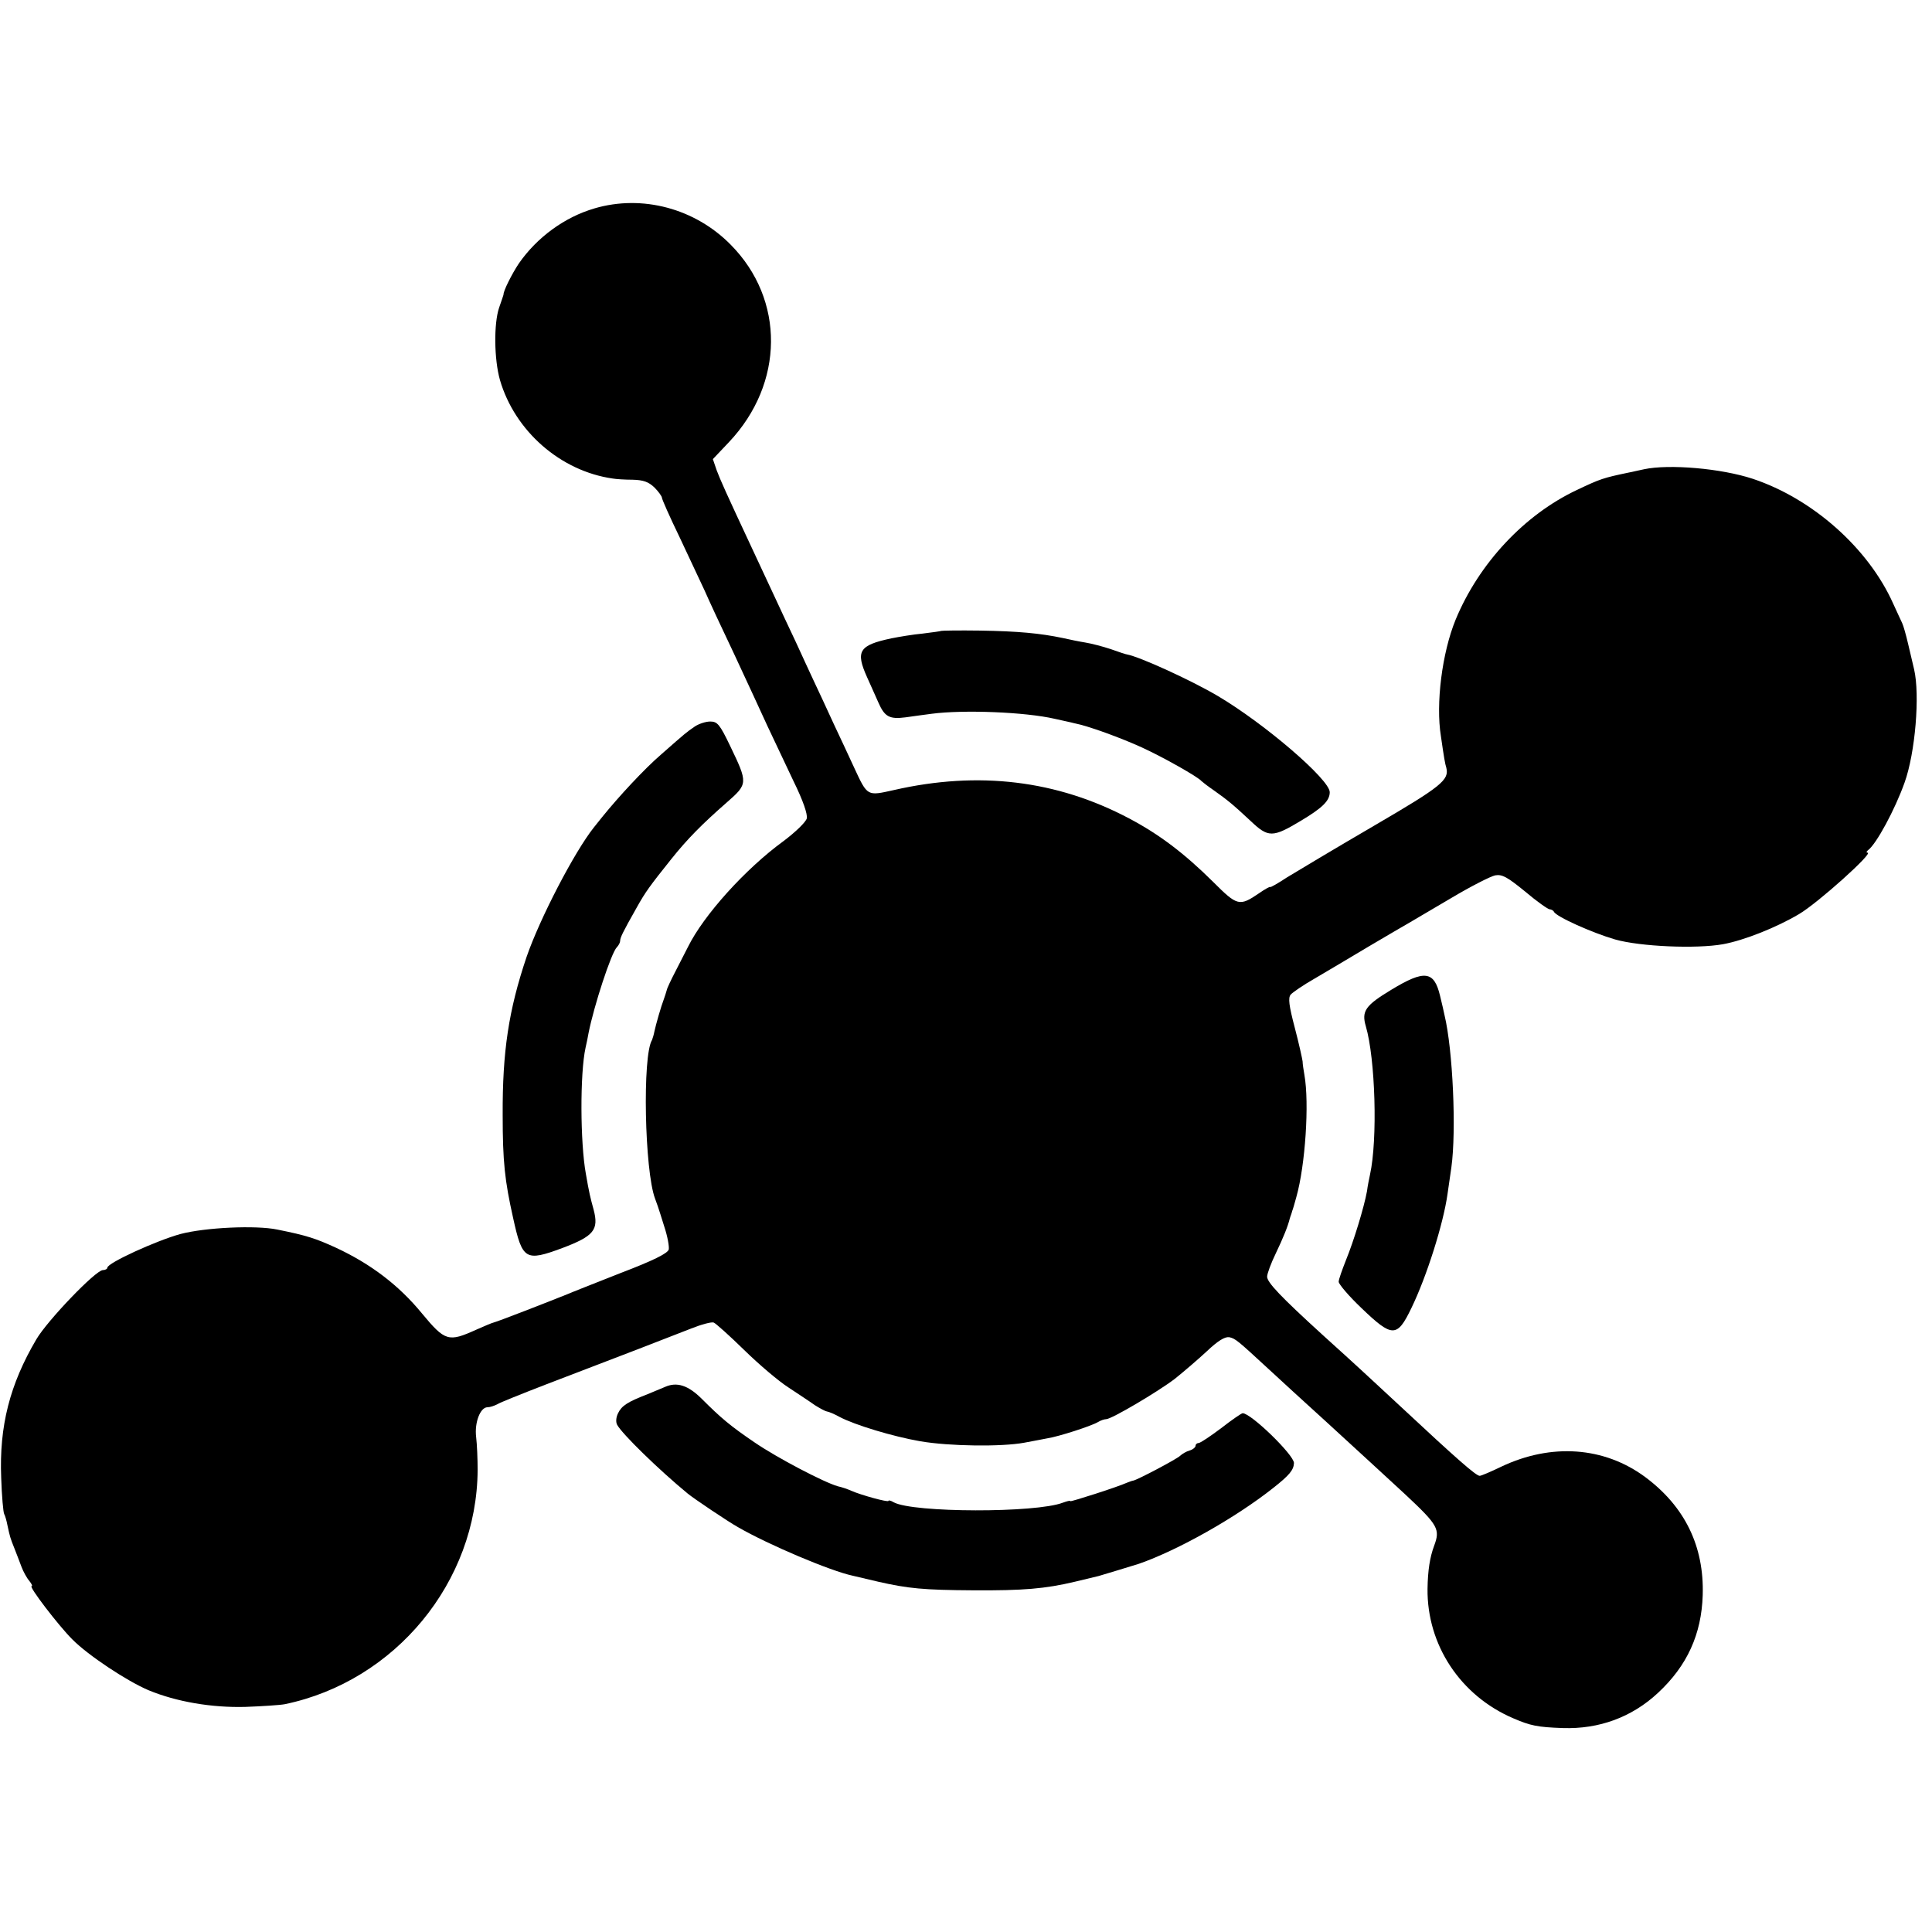 <?xml version="1.0" standalone="no"?>
<!DOCTYPE svg PUBLIC "-//W3C//DTD SVG 20010904//EN"
 "http://www.w3.org/TR/2001/REC-SVG-20010904/DTD/svg10.dtd">
<svg version="1.0" xmlns="http://www.w3.org/2000/svg"
 width="648pt" height="648pt" viewBox="0 0 648 648"
 preserveAspectRatio="xMidYMid meet">
<g transform="translate(0,648) scale(0.1,-0.1)"
fill="#000000" stroke="none">
<path d="M1994 5781 c-100 -29 -193 -97 -254 -185 -24 -36 -52 -93 -51 -103 0
-2 -7 -22 -15 -45 -18 -53 -17 -173 3 -243 50 -171 203 -305 378 -330 11 -2
41 -4 67 -4 36 -1 53 -7 73 -26 14 -14 25 -30 25 -34 0 -5 26 -64 59 -132 32
-68 70 -149 84 -179 13 -30 58 -127 100 -215 41 -88 91 -196 111 -240 21 -44
60 -127 87 -184 33 -67 48 -112 45 -126 -3 -12 -38 -46 -78 -76 -129 -94 -268
-249 -320 -354 -8 -16 -27 -53 -42 -82 -15 -29 -29 -58 -30 -65 -2 -7 -6 -20
-9 -28 -10 -26 -27 -86 -32 -109 -2 -11 -6 -24 -8 -29 -33 -52 -25 -439 10
-532 3 -8 7 -19 9 -25 2 -5 12 -37 22 -69 11 -33 17 -67 15 -77 -4 -13 -52
-37 -162 -79 -86 -34 -165 -65 -176 -70 -67 -27 -234 -92 -250 -96 -5 -1 -31
-12 -58 -24 -93 -42 -104 -39 -182 55 -78 95 -172 166 -288 220 -68 31 -97 41
-197 61 -72 15 -242 7 -325 -15 -80 -22 -245 -97 -245 -113 0 -4 -7 -8 -15 -8
-24 0 -186 -169 -223 -232 -89 -151 -125 -291 -118 -465 2 -62 7 -116 10 -121
3 -5 8 -22 11 -38 8 -37 9 -42 24 -79 6 -16 17 -43 23 -60 6 -16 18 -38 26
-47 8 -10 12 -18 8 -18 -11 0 90 -132 136 -178 53 -54 185 -141 256 -171 94
-39 212 -59 325 -56 56 2 116 6 132 9 371 77 645 410 647 786 0 36 -2 85 -5
110 -6 49 14 100 38 100 9 0 23 5 33 10 9 6 82 35 162 66 244 93 422 162 488
188 35 14 69 23 76 20 7 -3 53 -44 102 -92 49 -48 116 -105 149 -126 33 -22
73 -48 88 -59 16 -10 34 -20 40 -21 7 -1 26 -9 42 -18 53 -28 180 -66 271 -82
99 -17 273 -19 349 -5 28 5 63 12 79 15 38 6 146 41 168 54 10 6 22 10 28 10
18 0 172 91 230 135 30 24 79 66 108 93 37 35 60 49 75 47 21 -5 27 -10 131
-106 34 -31 73 -67 87 -80 29 -26 182 -166 234 -214 18 -16 80 -74 139 -128
110 -103 117 -116 96 -172 -14 -38 -21 -81 -22 -144 -2 -188 110 -358 287
-434 58 -25 81 -30 167 -33 121 -4 231 36 319 118 98 91 146 197 150 328 5
164 -60 297 -193 396 -138 102 -315 114 -482 35 -35 -17 -68 -31 -73 -31 -12
0 -73 53 -268 235 -59 55 -120 111 -135 125 -15 14 -69 63 -121 110 -145 132
-189 179 -189 198 0 10 13 45 29 78 25 52 41 92 47 117 1 4 3 9 4 12 1 3 3 8
4 13 2 4 8 25 14 47 30 106 44 315 27 410 -3 17 -6 37 -6 45 -1 8 -12 59 -26
112 -20 76 -23 101 -14 112 6 7 42 32 79 53 37 22 119 70 182 108 63 37 124
73 135 79 11 6 74 44 141 83 67 40 134 74 149 77 23 4 40 -5 100 -54 39 -33
77 -60 83 -60 5 0 12 -4 14 -8 6 -16 129 -71 205 -93 84 -24 273 -32 362 -16
71 13 179 56 255 101 63 37 251 206 230 206 -5 0 -4 4 1 8 28 20 91 137 123
227 36 100 52 294 32 380 -4 17 -13 55 -20 85 -7 30 -16 62 -20 70 -4 8 -17
37 -30 65 -83 186 -270 352 -471 419 -106 35 -281 50 -365 32 -16 -3 -39 -9
-51 -11 -86 -18 -95 -21 -173 -58 -177 -83 -330 -247 -408 -436 -45 -110 -67
-281 -49 -391 10 -70 14 -93 18 -105 10 -41 -15 -62 -243 -195 -127 -74 -257
-152 -290 -172 -32 -21 -58 -36 -58 -33 0 2 -17 -7 -37 -21 -66 -45 -73 -43
-154 38 -97 96 -180 159 -282 213 -242 128 -505 160 -789 95 -90 -20 -88 -22
-133 75 -15 33 -47 101 -70 150 -23 50 -52 113 -65 140 -13 28 -40 86 -60 130
-21 44 -54 115 -74 158 -20 42 -51 110 -70 150 -94 201 -109 235 -122 269
l-13 38 54 57 c186 197 188 478 6 662 -120 122 -297 169 -457 122z"/>
<path d="M3157 4364 c-1 -1 -29 -5 -62 -9 -33 -3 -80 -11 -105 -16 -109 -23
-121 -43 -82 -130 13 -30 31 -68 38 -85 21 -48 37 -57 91 -50 27 4 66 9 88 12
106 14 314 6 413 -17 26 -6 56 -12 66 -15 44 -8 156 -49 226 -81 70 -32 189
-99 200 -113 3 -3 21 -17 40 -30 48 -34 65 -48 124 -103 60 -57 74 -57 169 0
72 43 97 67 97 96 0 42 -217 229 -376 323 -90 53 -261 131 -304 139 -3 0 -27
8 -55 18 -27 9 -66 19 -85 22 -19 3 -53 10 -75 15 -76 16 -151 23 -278 25 -70
1 -128 0 -130 -1z"/>
<path d="M2330 4043 c-29 -20 -29 -20 -112 -93 -57 -49 -143 -142 -198 -210
-11 -14 -23 -29 -28 -35 -66 -83 -182 -307 -226 -435 -60 -178 -81 -317 -80
-530 0 -156 7 -220 35 -345 31 -141 41 -147 165 -101 106 40 123 61 105 129
-11 40 -15 56 -26 120 -19 104 -20 337 -1 423 4 16 8 38 10 49 18 91 76 269
95 288 6 6 11 16 11 21 0 11 8 28 55 111 30 54 45 74 116 163 55 69 105 119
186 190 72 63 72 65 12 190 -35 73 -43 82 -67 82 -15 0 -39 -8 -52 -17z"/>
<path d="M4666 3160 c-86 -52 -100 -71 -85 -122 32 -109 40 -380 14 -498 -3
-14 -8 -38 -10 -55 -10 -55 -45 -169 -70 -230 -13 -33 -25 -66 -25 -74 0 -8
34 -48 76 -88 104 -100 120 -100 168 0 51 105 107 282 121 382 3 22 9 63 13
90 17 122 5 394 -23 510 -2 11 -9 40 -15 65 -20 84 -52 88 -164 20z"/>
<path d="M2230 1828 c-14 -6 -41 -17 -60 -25 -65 -25 -85 -38 -97 -63 -7 -14
-8 -30 -3 -39 17 -31 139 -150 236 -230 19 -16 138 -96 169 -113 102 -59 310
-147 385 -163 8 -2 47 -11 85 -20 101 -23 152 -28 320 -29 167 -1 240 5 341
29 38 9 74 18 79 19 8 2 119 36 135 41 132 46 325 155 450 254 56 44 69 61 70
84 0 27 -144 167 -172 167 -4 0 -36 -22 -72 -50 -36 -27 -70 -50 -76 -50 -5 0
-10 -4 -10 -9 0 -5 -9 -13 -20 -16 -11 -3 -26 -12 -32 -18 -13 -12 -144 -81
-157 -83 -3 0 -13 -4 -21 -7 -33 -15 -190 -65 -190 -62 0 3 -11 0 -25 -5 -91
-35 -501 -34 -567 1 -10 6 -18 8 -18 5 0 -6 -94 20 -125 34 -11 5 -31 12 -45
15 -46 13 -203 95 -279 147 -81 55 -113 82 -177 146 -46 46 -84 58 -124 40z"/>
</g>
</svg>
